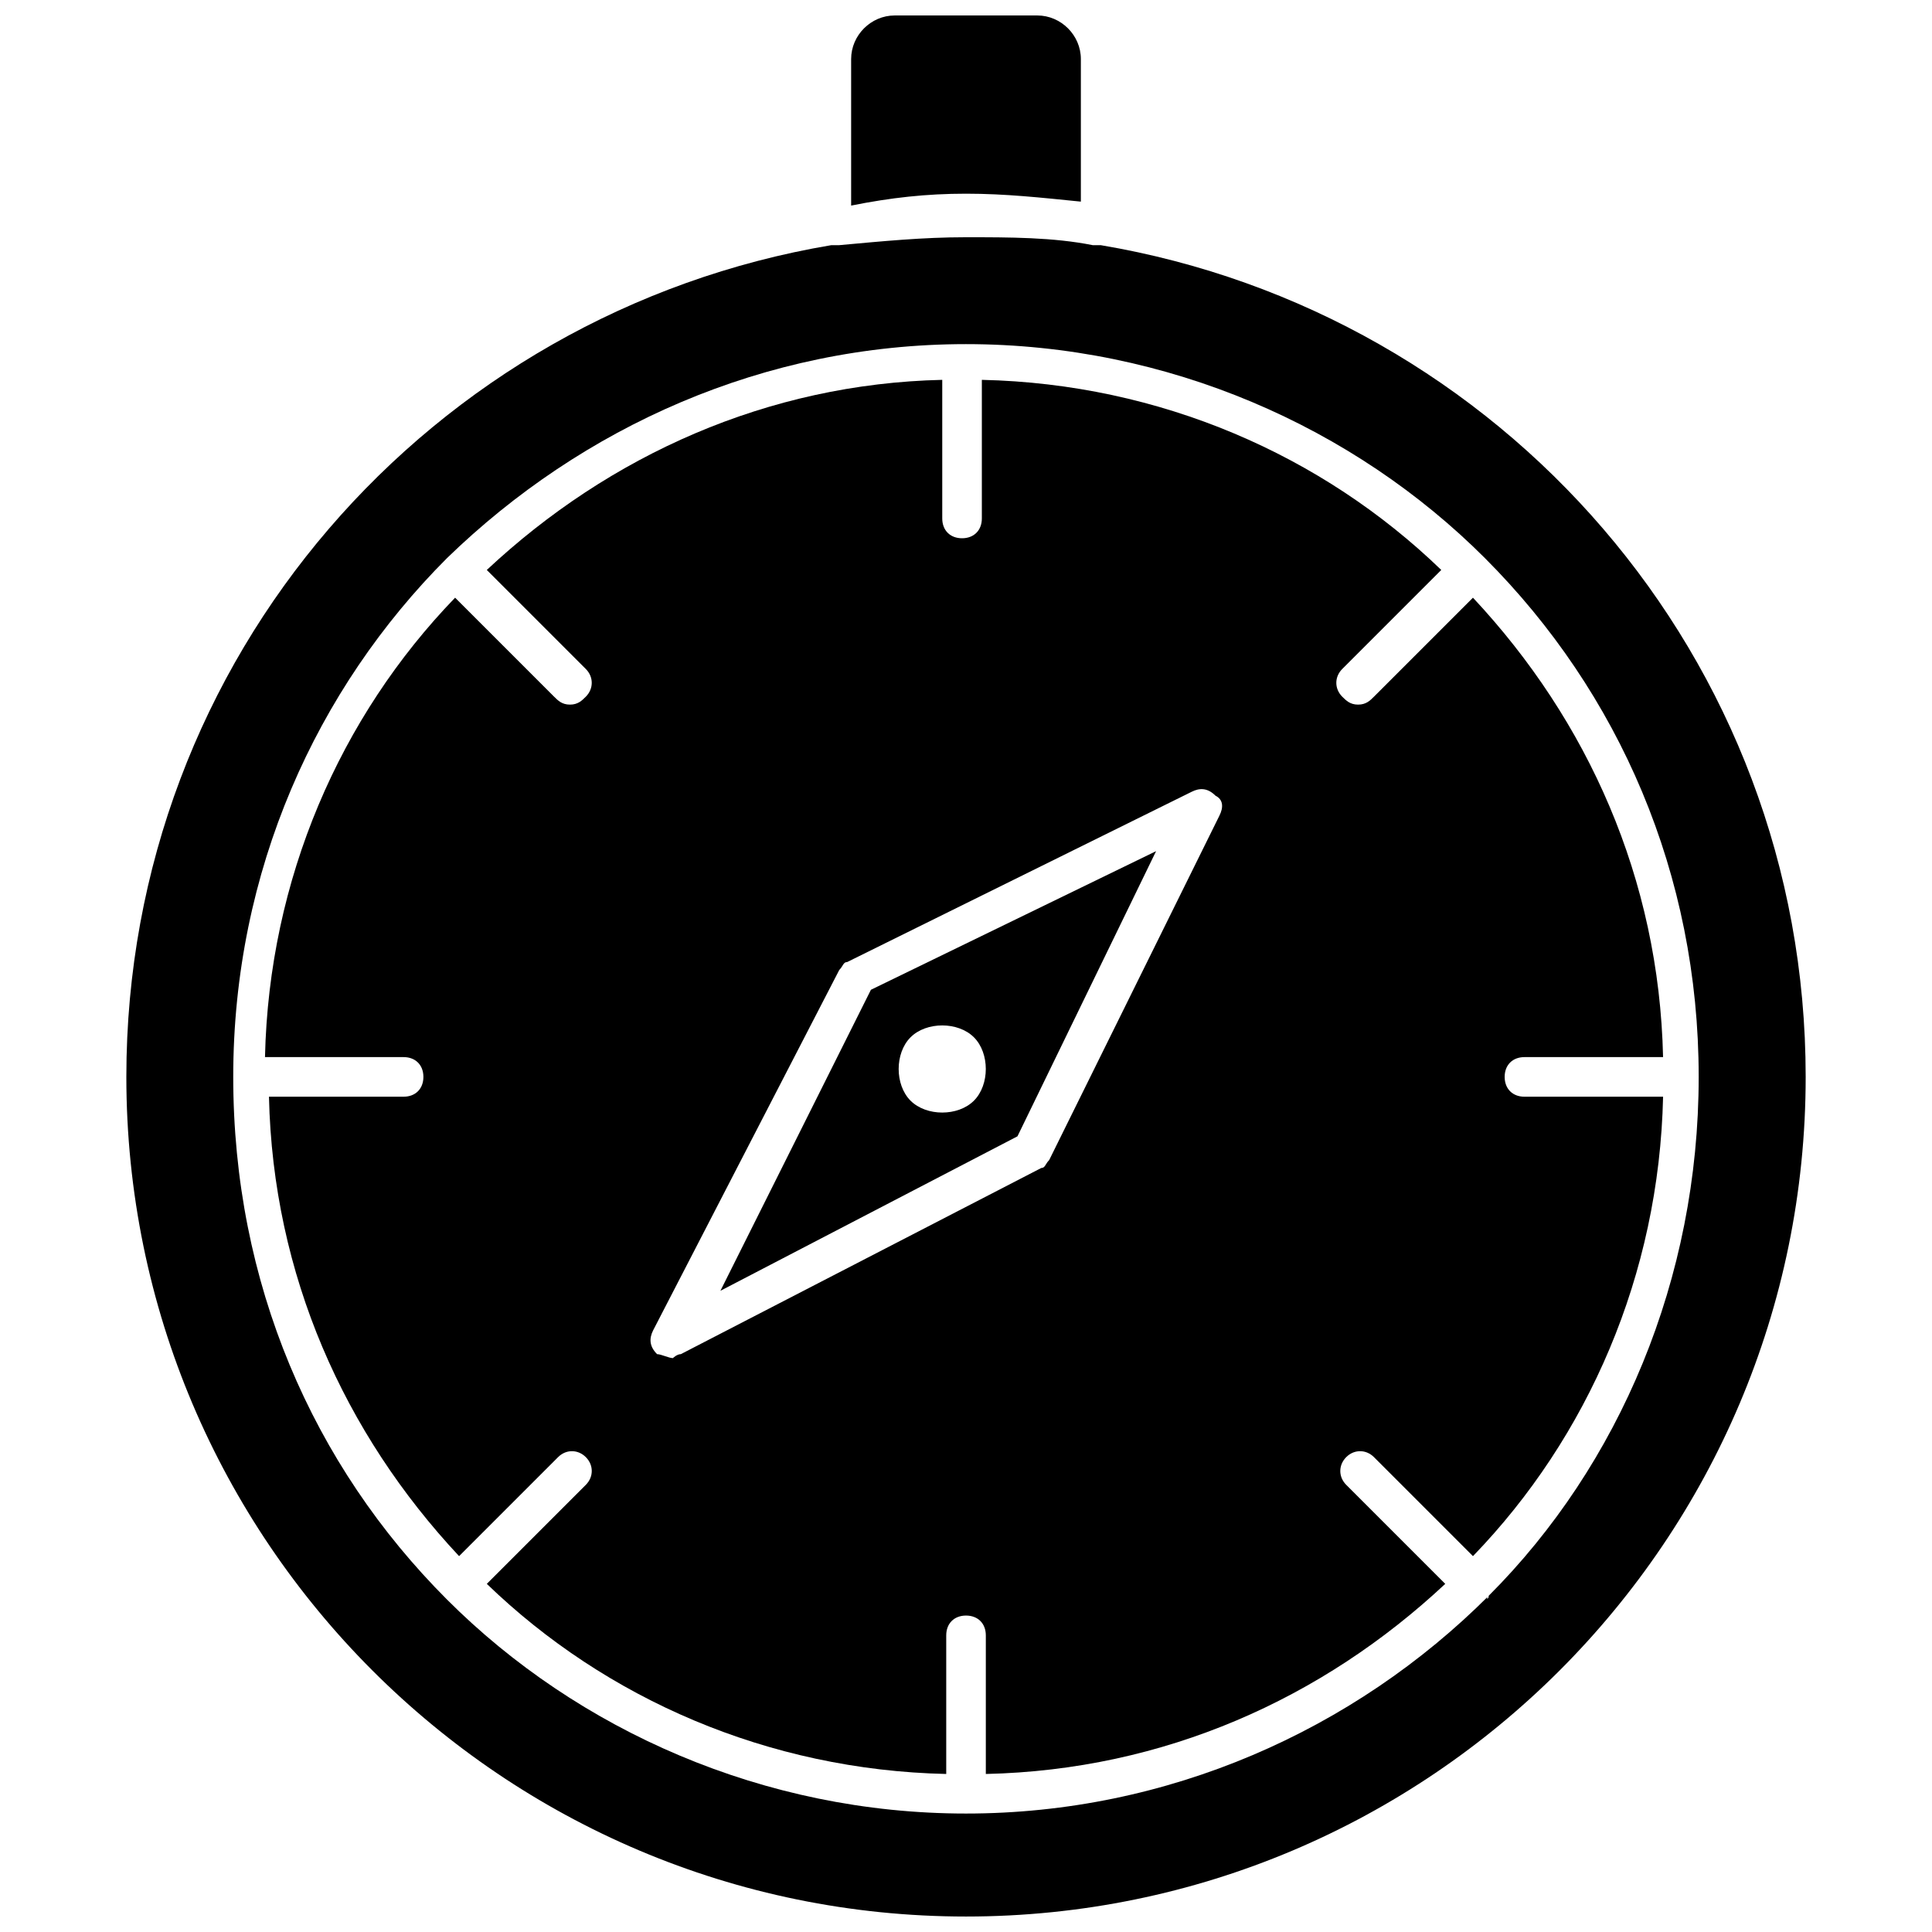 <?xml version="1.0" encoding="UTF-8"?>
<!-- Uploaded to: SVG Repo, www.svgrepo.com, Generator: SVG Repo Mixer Tools -->
<svg width="800px" height="800px" version="1.1" viewBox="144 144 512 512" xmlns="http://www.w3.org/2000/svg">
 <defs>
  <clipPath id="b">
   <path d="m177 206h446v445.9h-446z"/>
  </clipPath>
  <clipPath id="a">
   <path d="m369 148.09h62v50.906h-62z"/>
  </clipPath>
 </defs>
 <g clip-path="url(#b)">
  <path d="m435.68 208.97h-2.098c-10.496-2.098-22.043-2.098-33.586-2.098-11.547 0-22.043 1.051-33.586 2.098h-2.098c-106.02 17.84-186.83 109.16-186.83 220.41 0 122.8 99.711 222.52 222.52 222.52s222.52-99.711 222.52-222.52c0-111.26-80.82-202.57-186.83-220.41zm102.86 357.91v0c0 1.047-1.051 1.047 0 0-35.688 35.688-85.02 57.727-138.55 57.727-53.531 0-102.86-22.043-137.5-56.68-35.688-35.688-56.68-83.969-56.68-138.55s22.043-102.86 56.68-137.5c35.688-34.637 83.969-56.68 137.5-56.68 53.531 0 102.86 22.043 137.5 56.68 35.688 35.688 56.68 83.969 56.68 137.5 0 53.531-20.992 102.86-55.629 137.5z"/>
 </g>
 <path d="m542.75 429.39c0-3.148 2.098-5.246 5.246-5.246h36.734c-1.051-47.23-19.941-89.215-50.383-121.75l-26.238 26.238c-1.051 1.051-2.098 2.098-4.199 2.098-2.098 0-3.148-1.051-4.199-2.098-2.098-2.098-2.098-5.246 0-7.348l26.238-26.238c-31.488-30.438-74.523-49.332-121.75-50.383v36.734c0 3.148-2.098 5.246-5.246 5.246-3.148 0-5.246-2.098-5.246-5.246v-36.734c-46.18 1.051-88.164 19.945-120.7 50.383l26.238 26.238c2.098 2.098 2.098 5.246 0 7.348-1.051 1.051-2.098 2.098-4.199 2.098-2.098 0-3.148-1.051-4.199-2.098l-26.238-26.238c-30.438 31.488-49.332 74.523-50.383 121.75h36.734c3.148 0 5.246 2.098 5.246 5.246 0 3.148-2.098 5.246-5.246 5.246l-35.68 0.004c1.051 47.23 19.941 89.215 50.383 121.75l26.238-26.238c2.098-2.098 5.246-2.098 7.348 0 2.098 2.098 2.098 5.246 0 7.348l-26.238 26.238c31.488 30.438 74.523 49.332 121.75 50.383v-36.734c0-3.148 2.098-5.246 5.246-5.246s5.246 2.098 5.246 5.246v36.734c47.23-1.051 89.215-19.941 121.75-50.383l-26.238-26.238c-2.098-2.098-2.098-5.246 0-7.348 2.098-2.098 5.246-2.098 7.348 0l26.238 26.238c30.438-31.488 49.332-74.523 50.383-121.75h-36.734c-3.152 0-5.25-2.102-5.25-5.25zm-75.574-69.273-45.133 91.316c-1.051 1.051-1.051 2.098-2.098 2.098l-95.516 49.332c-1.051 0-2.098 1.051-2.098 1.051-1.051 0-3.148-1.051-4.199-1.051-2.098-2.098-2.098-4.199-1.051-6.297l49.332-95.516c1.051-1.051 1.051-2.098 2.098-2.098l91.316-45.133c2.098-1.051 4.199-1.051 6.297 1.051 2.102 1.047 2.102 3.148 1.051 5.246z"/>
 <path d="m334.92 486.07 78.719-40.934 36.734-75.57-75.57 36.734zm50.383-67.176c2.098-2.098 5.246-3.148 8.398-3.148 3.148 0 6.297 1.051 8.398 3.148 2.098 2.098 3.148 5.246 3.148 8.398 0 3.148-1.051 6.297-3.148 8.398-2.098 2.098-5.246 3.148-8.398 3.148-3.148 0-6.297-1.051-8.398-3.148-2.098-2.098-3.148-5.246-3.148-8.398 0-3.148 1.047-6.297 3.148-8.398z"/>
 <g clip-path="url(#a)">
  <path d="m430.44 197.43v-37.785c0-6.297-5.246-11.547-11.547-11.547h-37.785c-6.297 0-11.547 5.246-11.547 11.547v38.836c10.496-2.102 19.945-3.152 30.441-3.152s19.941 1.051 30.438 2.102z"/>
 </g>
</svg>